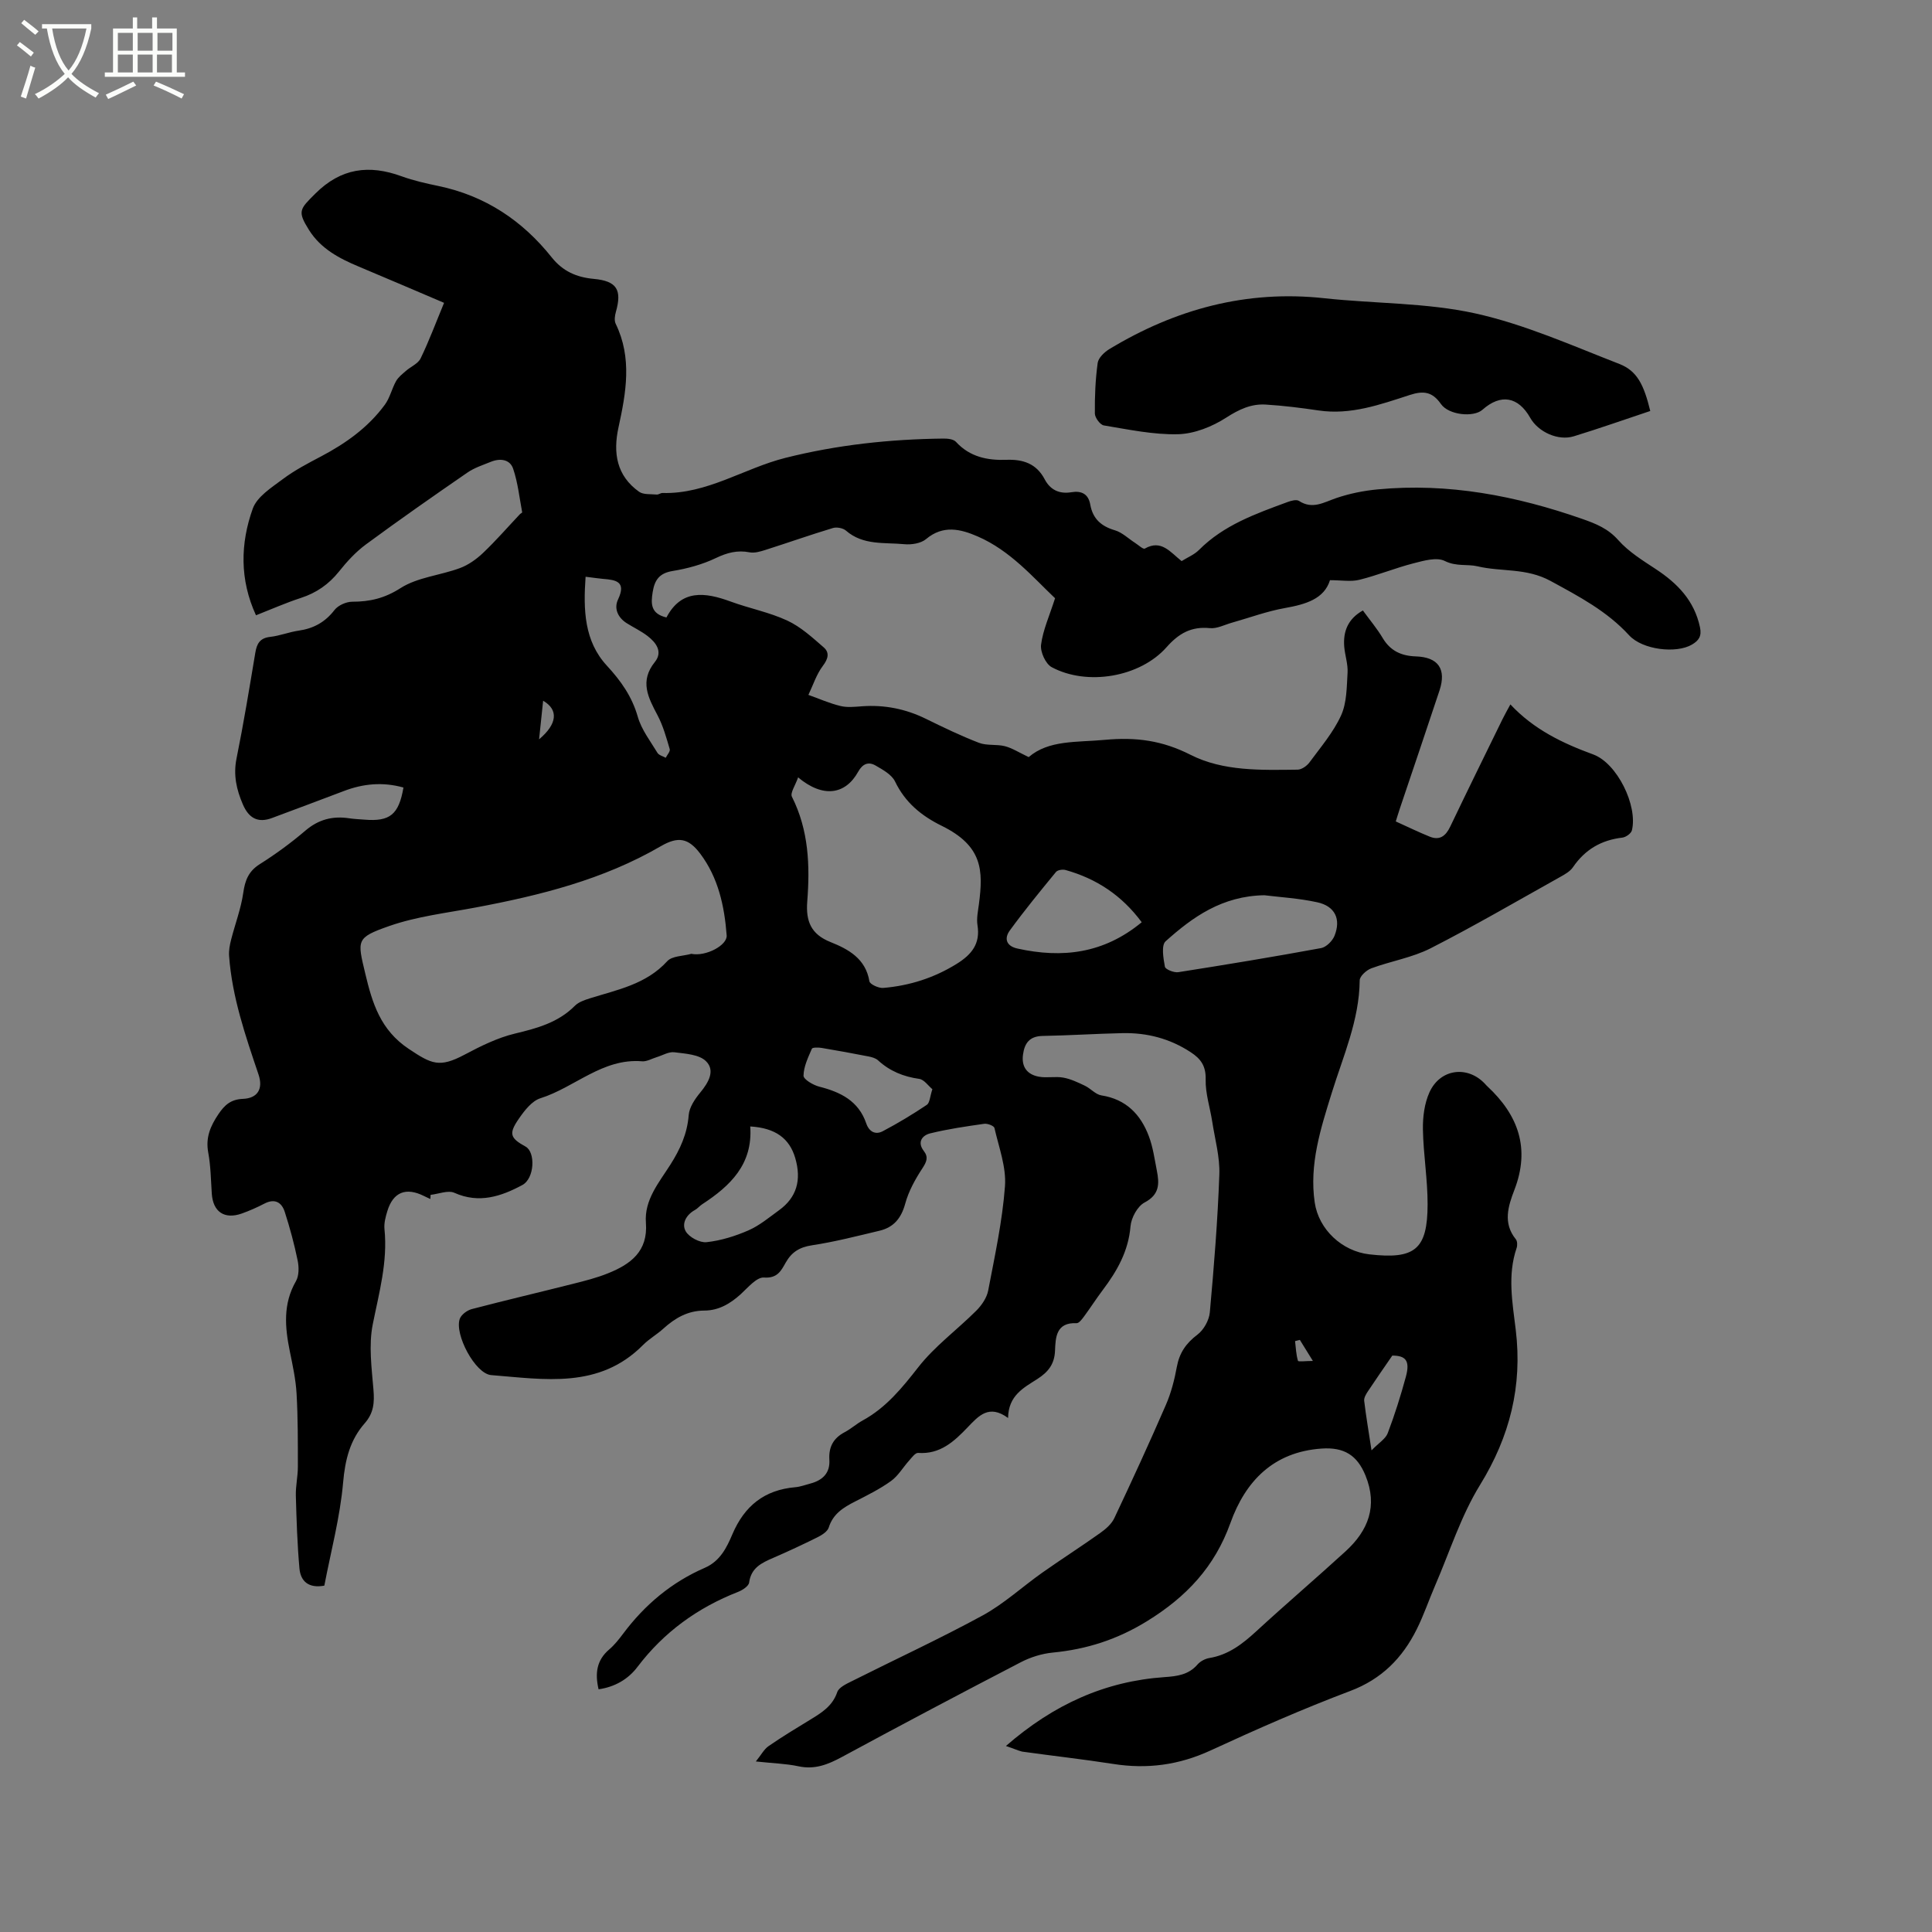 <svg enable-background="new 0 0 400 400" viewBox="0 0 400 400" xmlns="http://www.w3.org/2000/svg"><rect x="0" y="0" width="400" height="400" fill="#808080" stroke="none"/><path d="m6.4 11.7c-1-.8-1.9-1.6-2.9-2.3l.6-.7c.9.7 1.9 1.4 2.9 2.2zm-2.1 8.3c.7-2.1 1.4-4.2 2-6.4.2.1.6.3 1 .4-.7 2.3-1.3 4.4-1.9 6.4zm3-12.8c-1.1-.9-2.1-1.7-2.9-2.4l.6-.7c1 .8 2 1.5 3 2.4zm1.4-1.3v-.9h10.2v.9c-.9 4.2-2.3 7.3-4.1 9.4 1.3 1.4 3.2 2.7 5.7 4-.2.2-.4.5-.7.9-2.5-1.4-4.4-2.7-5.7-4.2-1.4 1.5-3.5 3-6.1 4.4 0 0 0 0-.1-.1-.3-.4-.5-.7-.7-.8 2.7-1.3 4.7-2.8 6.2-4.2-1.8-2.2-3-5.3-3.7-9.4zm9.2 0h-7.1c.6 3.8 1.7 6.7 3.4 8.7 1.7-2 2.9-4.8 3.7-8.7z" fill="#fbfcfa"/><path d="m31.6 3.6h.9v2.3h4.1v9.1h1.7v.9h-16.6v-.9h1.7v-9.1h4.1v-2.3h.9v2.3h3.1v-2.3zm-4 13.3.6.8c-1.9.9-3.8 1.9-5.8 2.8-.2-.3-.3-.6-.5-.9 2-.9 3.9-1.8 5.7-2.7zm-3.2-10.1v3.7h3.1v-3.7zm0 4.5v3.7h3.1v-3.7zm4.1-4.5v3.7h3.1v-3.7zm0 4.5v3.7h3.1v-3.7zm9.1 9.1c-2.1-1.1-4.1-2-5.8-2.7l.5-.8c2.2.9 4.1 1.8 5.8 2.6zm-1.9-13.6h-3.1v3.7h3.1zm-3.2 4.5v3.7h3.1v-3.7z" fill="#fbfcfa"/><path d="m208.26 361.49c9.94-8.65 20.58-13.41 32.83-14.26 2.63-.18 5-.48 6.85-2.62.57-.66 1.56-1.18 2.43-1.33 3.96-.65 6.88-2.92 9.74-5.55 6.08-5.6 12.38-10.97 18.48-16.55 4.69-4.29 6.7-9.36 4.12-15.69-1.72-4.22-4.45-5.9-9.08-5.58-9.98.69-15.78 6.74-18.89 15.42-3.26 9.08-9.11 15.29-17.25 20.31-6.18 3.81-12.5 5.83-19.54 6.51-2.25.22-4.58.95-6.59 1.99-12.41 6.44-24.77 12.98-37.06 19.63-2.89 1.56-5.62 2.65-8.99 1.92-2.57-.55-5.25-.61-8.82-1 1.12-1.38 1.7-2.54 2.64-3.18 2.79-1.93 5.69-3.68 8.59-5.45 2.36-1.44 4.63-2.81 5.62-5.72.33-.96 1.79-1.66 2.88-2.2 9.07-4.56 18.3-8.82 27.21-13.67 4.42-2.41 8.23-5.95 12.38-8.88 3.96-2.79 8.04-5.4 11.99-8.21 1.14-.81 2.34-1.85 2.91-3.07 3.66-7.75 7.25-15.55 10.66-23.41 1.09-2.5 1.79-5.22 2.28-7.9.53-2.9 1.91-4.9 4.27-6.68 1.3-.98 2.41-2.97 2.56-4.6.86-9.5 1.63-19.02 1.97-28.55.13-3.63-.91-7.3-1.47-10.94-.45-2.92-1.43-5.84-1.36-8.74.07-2.75-.97-4.25-3.08-5.63-4.32-2.84-9.06-4.07-14.15-3.96-5.51.12-11.01.48-16.52.58-2.71.05-3.75 1.49-4.07 3.88-.35 2.58.91 4.13 3.31 4.56 1.64.3 3.41-.11 5.04.19 1.54.28 3.02.99 4.45 1.67 1.2.57 2.22 1.82 3.44 2.01 5.1.8 8.12 3.93 9.82 8.46.85 2.25 1.18 4.71 1.65 7.1.53 2.69.6 4.97-2.53 6.61-1.47.77-2.77 3.16-2.92 4.93-.43 5.14-2.77 9.25-5.74 13.19-1.34 1.78-2.54 3.66-3.86 5.45-.42.57-1.06 1.44-1.56 1.42-4.26-.2-4.36 2.96-4.47 5.71-.11 2.79-1.43 4.41-3.63 5.83-2.81 1.81-6.03 3.39-6.09 8.09-3.96-2.92-6.12-.41-8.33 1.89-2.82 2.95-5.72 5.67-10.3 5.34-.58-.04-1.31.97-1.86 1.59-1.27 1.41-2.27 3.17-3.76 4.24-2.31 1.66-4.9 2.94-7.44 4.24-2.41 1.23-4.55 2.54-5.44 5.38-.26.83-1.39 1.54-2.28 1.99-3.03 1.51-6.1 2.94-9.21 4.29-2.39 1.03-4.58 2.04-4.99 5.11-.1.74-1.36 1.56-2.26 1.92-8.39 3.28-15.39 8.33-20.87 15.56-1.92 2.54-4.7 4.15-8.04 4.62-.78-3.34-.39-6.04 2.19-8.24 1.12-.95 2.05-2.15 2.94-3.33 4.47-5.97 10.02-10.61 16.86-13.58 3.17-1.38 4.54-4.19 5.7-6.92 2.51-5.91 6.65-9.22 13.05-9.77 1.04-.09 2.06-.48 3.08-.75 2.55-.67 4.14-2.17 3.96-4.95-.16-2.63.83-4.46 3.17-5.69 1.31-.69 2.43-1.72 3.73-2.43 4.86-2.66 8.17-6.75 11.54-11.06 3.41-4.35 8.04-7.73 11.99-11.68 1.11-1.11 2.16-2.65 2.45-4.14 1.37-7.18 2.94-14.37 3.48-21.63.29-3.95-1.27-8.05-2.18-12.04-.1-.45-1.44-.97-2.12-.87-3.76.54-7.53 1.08-11.21 1.99-1.56.39-2.74 1.76-1.3 3.63 1.01 1.31.58 2.26-.29 3.6-1.48 2.25-2.85 4.73-3.55 7.3-.82 3.02-2.38 4.92-5.33 5.62-4.63 1.1-9.26 2.3-13.96 3.01-2.58.39-4.22 1.39-5.47 3.61-.92 1.63-1.7 3.27-4.48 3.07-1.51-.11-3.3 2.05-4.77 3.4-2.19 2-4.6 3.43-7.59 3.44-3.42.01-6.05 1.54-8.48 3.74-1.33 1.21-2.95 2.12-4.21 3.39-9.08 9.16-20.43 7.1-31.43 6.23-3.31-.26-7.65-8.46-6.51-11.65.32-.88 1.53-1.77 2.5-2.02 6.95-1.82 13.95-3.46 20.92-5.22 2.46-.62 4.94-1.24 7.28-2.19 4.65-1.87 8.29-4.51 7.84-10.44-.37-4.76 2.71-8.34 5.07-12.06 2.02-3.18 3.49-6.4 3.79-10.26.13-1.62 1.29-3.33 2.39-4.66 1.7-2.06 3.15-4.54 1.2-6.48-1.42-1.42-4.29-1.57-6.57-1.86-1.15-.15-2.42.64-3.64 1.01-1.01.3-2.05.94-3.03.86-8.19-.68-13.92 5.4-21.05 7.65-1.78.56-3.33 2.58-4.49 4.27-2.13 3.09-1.78 3.98 1.43 5.75 2.06 1.14 1.86 6.58-.69 7.95-4.36 2.34-8.94 3.9-14.06 1.61-1.32-.59-3.27.24-4.93.42-.02.29-.04.57-.05.86-.44-.21-.89-.4-1.32-.62-3.73-1.87-6.38-.81-7.58 3.11-.37 1.2-.72 2.52-.6 3.74.69 6.79-1.12 13.18-2.43 19.74-.86 4.33-.22 9.02.15 13.51.22 2.67.07 4.82-1.83 6.98-3.01 3.42-4.04 7.51-4.45 12.21-.63 7.22-2.54 14.32-3.89 21.38-3.26.6-4.91-.91-5.15-3.54-.45-5.02-.61-10.07-.75-15.11-.05-1.98.42-3.96.42-5.95 0-5.06.02-10.13-.27-15.18-.17-2.93-.81-5.85-1.4-8.75-1.01-4.97-1.44-9.8 1.27-14.5.65-1.13.64-2.91.36-4.27-.7-3.41-1.61-6.79-2.68-10.1-.64-1.98-2.08-2.81-4.22-1.69-1.5.78-3.06 1.47-4.65 2.04-3.61 1.28-5.97-.33-6.23-4.09-.19-2.86-.22-5.75-.74-8.55-.57-3.1.46-5.48 2.13-7.95 1.29-1.91 2.59-3.04 5.04-3.14 3.06-.12 4.24-2.07 3.25-5.03-2.71-8.03-5.48-16.04-6.1-24.58-.08-1.1.14-2.26.42-3.35.82-3.23 2.04-6.4 2.51-9.67.37-2.59 1.07-4.47 3.4-5.95 3.31-2.09 6.5-4.42 9.47-6.96 2.73-2.33 5.66-3.07 9.08-2.55 1.05.16 2.11.19 3.17.28 5.25.43 7.09-1.05 8.05-6.65-4.21-1.18-8.29-.83-12.35.73-4.93 1.89-9.9 3.71-14.84 5.57-2.97 1.12-4.84.01-6.05-2.79-1.33-3.07-2.01-6.1-1.32-9.52 1.47-7.27 2.67-14.59 3.89-21.9.31-1.88.95-3.04 3.07-3.28 1.99-.22 3.9-1 5.89-1.29 3.08-.44 5.48-1.74 7.43-4.27.75-.97 2.43-1.72 3.68-1.72 3.66 0 6.7-.71 10-2.82 3.52-2.25 8.2-2.63 12.26-4.13 1.77-.65 3.45-1.85 4.83-3.16 2.67-2.54 5.09-5.33 7.62-8.01.14-.15.49-.3.47-.4-.57-3.02-.89-6.13-1.87-9.02-.66-1.95-2.7-2.21-4.61-1.43-1.65.67-3.4 1.23-4.84 2.22-7.07 4.87-14.11 9.79-21.02 14.88-2.1 1.55-3.94 3.55-5.57 5.6-2.13 2.66-4.68 4.44-7.92 5.49-3.1 1.01-6.1 2.34-9.28 3.59-3.4-7.39-3.25-14.86-.67-22.08.89-2.48 3.89-4.37 6.23-6.12 2.44-1.83 5.2-3.27 7.92-4.7 5.12-2.7 9.75-6 13.2-10.7 1.05-1.43 1.44-3.31 2.32-4.88.46-.83 1.3-1.47 2.04-2.12 1.01-.89 2.51-1.49 3.04-2.58 1.74-3.59 3.14-7.36 4.86-11.51-6.02-2.56-11.82-5.06-17.65-7.5-4.06-1.7-7.88-3.7-10.32-7.59s-1.92-4.3 1.3-7.51c5.33-5.32 11.14-6.06 17.88-3.6 2.48.9 5.09 1.48 7.67 2.02 9.65 2.02 17.34 7.15 23.41 14.77 2.28 2.86 5.11 4.12 8.7 4.45 4.81.44 5.87 2.28 4.58 6.85-.22.77-.36 1.78-.04 2.44 3.45 7.09 2.15 14.27.58 21.47-1.15 5.27-.4 9.99 4.26 13.31.9.64 2.41.46 3.65.58.39.04.81-.34 1.21-.32 9.24.25 16.88-5.12 25.43-7.27 10.76-2.71 21.67-3.87 32.72-4 .89-.01 2.1.12 2.61.69 2.86 3.12 6.51 3.85 10.43 3.71 3.46-.13 6.22.78 7.93 4.03 1.16 2.21 3.05 3.09 5.53 2.68 2.09-.35 3.52.35 3.91 2.57.52 2.92 2.26 4.48 5.1 5.31 1.52.45 2.8 1.73 4.19 2.62.67.43 1.66 1.36 2 1.17 3.41-1.95 5.26.72 7.62 2.59 1.21-.76 2.63-1.33 3.62-2.33 5.12-5.14 11.72-7.47 18.29-9.89.75-.28 1.86-.59 2.39-.24 2.82 1.83 5.15.28 7.75-.6 2.74-.93 5.67-1.52 8.56-1.79 14.61-1.38 28.64 1.32 42.38 6.13 2.82.99 5.31 1.99 7.43 4.39 2.13 2.4 5.03 4.19 7.76 5.99 4.5 2.96 7.97 6.53 9.14 12.03.39 1.84-.22 2.74-1.65 3.59-3.21 1.9-10.23 1.12-13.02-1.92-4.61-5.02-10.32-8.01-16.24-11.24-5.08-2.77-10.17-1.86-15.14-3.04-2.09-.5-4.4.09-6.79-1.11-1.66-.83-4.34-.06-6.44.48-3.79.97-7.44 2.48-11.23 3.42-1.77.44-3.74.08-6.09.08-1.21 3.89-5.02 5-9.33 5.77-3.72.66-7.32 2-10.97 3.03-1.51.42-3.08 1.27-4.55 1.13-3.86-.39-6.45 1.08-8.99 3.95-5.49 6.2-16.43 8.07-23.78 4.13-1.26-.68-2.39-3.17-2.2-4.65.39-3.03 1.72-5.94 2.9-9.62-4.55-4.31-9.24-9.85-16.01-12.79-3.54-1.54-7.16-2.44-10.71.55-1.06.89-3.02 1.19-4.49 1.05-4.12-.4-8.52.29-12.08-2.81-.61-.53-1.9-.78-2.7-.54-4.7 1.42-9.34 3.06-14.02 4.55-1.04.33-2.23.68-3.25.48-2.53-.49-4.64.08-6.97 1.19-2.78 1.33-5.9 2.18-8.96 2.68-2.76.45-3.72 1.88-4.12 4.36-.39 2.42-.43 4.48 2.85 5.26 3.09-5.87 7.98-5.25 13.31-3.29 3.87 1.42 8.01 2.21 11.72 3.94 2.78 1.29 5.18 3.5 7.54 5.55 1.24 1.08.92 2.37-.2 3.84-1.32 1.75-2.01 3.97-2.98 5.99 2.21.79 4.38 1.75 6.64 2.3 1.4.34 2.96.17 4.44.06 4.66-.34 9.04.53 13.24 2.59 3.61 1.77 7.25 3.53 10.99 4.97 1.64.63 3.63.26 5.37.7 1.51.39 2.89 1.29 4.93 2.26 4.14-3.57 9.91-3.03 15.73-3.57 6.48-.6 11.9.11 17.79 3.1 6.76 3.43 14.61 3.16 22.15 3.07.84-.01 1.92-.77 2.46-1.5 2.32-3.16 4.95-6.22 6.55-9.74 1.19-2.62 1.16-5.87 1.34-8.86.1-1.76-.54-3.56-.69-5.35-.26-3.19.78-5.78 3.86-7.51 1.42 1.95 2.93 3.74 4.11 5.72 1.59 2.67 3.88 3.69 6.85 3.79 4.65.15 6.37 2.62 4.9 7.07-2.69 8.14-5.46 16.25-8.19 24.38-.33.98-.62 1.97-.86 2.72 2.49 1.12 4.72 2.22 7.03 3.15 2.08.84 3.32-.15 4.24-2.07 3.56-7.45 7.21-14.86 10.84-22.28.46-.93.97-1.83 1.62-3.03 4.86 5.2 10.81 8.04 17.15 10.36 4.96 1.82 9.25 10.61 8.01 15.71-.16.65-1.25 1.43-1.99 1.51-4.36.51-7.72 2.47-10.21 6.12-.61.9-1.75 1.52-2.75 2.08-8.88 4.96-17.67 10.09-26.72 14.71-3.81 1.94-8.22 2.65-12.28 4.15-1.01.37-2.41 1.63-2.41 2.5-.08 8.25-3.42 15.66-5.79 23.31-2.3 7.41-4.68 14.78-3.52 22.68.83 5.61 5.68 10.09 11.31 10.73 9.43 1.08 12.04-1 12.06-10.35.01-5.18-.88-10.35-.97-15.53-.04-2.57.31-5.37 1.36-7.68 2.24-4.92 7.96-5.59 11.55-1.68.14.16.28.32.44.46 6.41 5.97 8.9 12.87 5.58 21.46-1.27 3.3-2.42 6.85.31 10.2.32.39.34 1.27.16 1.8-1.93 5.64-.86 11.31-.18 16.96 1.4 11.61-1.21 22.06-7.4 32.11-3.95 6.41-6.27 13.83-9.29 20.81-1.3 3.01-2.35 6.14-3.81 9.06-2.97 5.96-7.26 10.33-13.8 12.79-9.8 3.7-19.41 7.93-28.92 12.32-6.51 3-13.08 3.88-20.09 2.78-6.28-.98-12.6-1.68-18.9-2.56-.88-.22-1.78-.65-3.35-1.16zm-65.13-164.01c3.04.61 7.47-1.79 7.32-3.81-.46-6.07-1.74-11.98-5.5-16.96-2.43-3.21-4.55-3.6-8.16-1.5-11.9 6.92-24.98 10.17-38.33 12.68-6 1.13-12.18 1.84-17.89 3.84-6.9 2.42-6.6 2.89-4.94 9.86 1.46 6.13 3.14 11.67 9.01 15.58 4.73 3.15 6.33 3.95 11.54 1.19 3.33-1.77 6.81-3.5 10.44-4.37 4.61-1.11 8.96-2.28 12.41-5.76.77-.77 1.99-1.18 3.08-1.53 5.71-1.79 11.67-2.9 16.04-7.7 1.01-1.1 3.29-1.04 4.98-1.52zm22.11-36.53c-.58 1.68-1.68 3.22-1.28 4.01 3.49 6.92 3.75 14.28 3.17 21.72-.31 4.03.77 6.75 4.81 8.36 3.71 1.48 7.28 3.42 8.06 8.12.1.63 1.92 1.46 2.87 1.38 5.44-.46 10.54-2.08 15.23-5 3.03-1.89 4.9-4.12 4.28-7.97-.23-1.42.11-2.95.3-4.42.9-6.93.79-12-7.72-16.18-4.19-2.06-7.55-4.81-9.65-9.17-.69-1.43-2.52-2.43-4.02-3.3-1.46-.85-2.68-.4-3.61 1.27-2.65 4.79-7.29 5.48-12.44 1.18zm96.53 24.4c-8.76.15-14.84 4.51-20.44 9.53-.93.84-.47 3.52-.15 5.27.1.55 1.88 1.27 2.77 1.13 9.88-1.55 19.75-3.18 29.58-4.99 1.06-.2 2.33-1.47 2.76-2.53 1.4-3.48.1-6.17-3.6-6.96-3.8-.83-7.72-1.05-10.92-1.45zm-25.39 5.59c-4.13-5.58-9.39-9.03-15.79-10.82-.59-.16-1.62 0-1.96.41-3.27 3.98-6.54 7.97-9.57 12.13-1.19 1.64-.74 3.22 1.61 3.73 9.23 2.04 17.82 1.07 25.71-5.45zm-81.05 42.28c.56 7.85-4.15 12.32-9.95 16.11-.53.34-.94.88-1.49 1.18-1.84 1-2.82 2.87-1.91 4.43.71 1.22 2.91 2.39 4.3 2.24 2.96-.32 5.94-1.25 8.69-2.45 2.28-1 4.28-2.68 6.33-4.17 3.63-2.63 4.69-6.22 3.34-10.82-1.19-4.04-4.09-6.21-9.31-6.52zm37.71-7.71c-.86-.71-1.71-2-2.73-2.14-3.26-.46-6.08-1.6-8.51-3.83-.5-.46-1.31-.69-2.02-.82-3.22-.63-6.44-1.22-9.67-1.76-.68-.11-1.89-.13-2.02.17-.78 1.8-1.7 3.7-1.73 5.58-.01.76 2 1.95 3.26 2.27 4.41 1.12 8.13 2.95 9.72 7.59.6 1.76 1.91 2.44 3.44 1.63 3.13-1.65 6.18-3.49 9.12-5.46.61-.43.63-1.72 1.14-3.23zm-71.8-106.1c-.49 6.87-.28 13.32 4.39 18.39 2.94 3.19 5.21 6.39 6.42 10.61.76 2.66 2.6 5.03 4.07 7.46.3.5 1.13.69 1.71 1.02.3-.6.97-1.32.83-1.79-.7-2.38-1.37-4.82-2.52-7-1.93-3.66-3.77-7.05-.56-11.04 1.7-2.11.26-4.02-1.52-5.39-1.33-1.02-2.88-1.75-4.31-2.65-1.85-1.17-2.67-3.06-1.79-4.91 1.76-3.72-.45-4.05-3.13-4.26-.95-.09-1.89-.23-3.59-.44zm162.72 180.87c1.53-1.57 2.92-2.39 3.36-3.57 1.45-3.82 2.68-7.73 3.75-11.67.92-3.37-.08-4.38-2.81-4.38-1.92 2.8-3.54 5.11-5.09 7.46-.37.56-.8 1.3-.73 1.9.37 3.12.9 6.21 1.52 10.26zm-171.51-155.2c-.31 2.94-.57 5.47-.84 7.99 3.77-3.17 4.07-6.12.84-7.99zm156.67 132.33c-.33.08-.66.17-.99.25.16 1.37.21 2.78.6 4.08.07.24 1.59.03 3.09.03-1.2-1.94-1.95-3.15-2.7-4.36z"/><path d="m341.67 85.09c-5.4 1.8-10.58 3.63-15.83 5.24-3.24 1-7.37-.89-9.02-3.82-2.5-4.42-6.12-5.03-9.9-1.67-1.81 1.61-6.98 1.12-8.6-1.21-1.78-2.55-3.63-2.76-6.42-1.86-6.12 1.98-12.24 4.2-18.91 3.21-3.64-.54-7.3-1-10.97-1.22-3.01-.18-5.53 1.02-8.17 2.72-2.89 1.86-6.56 3.33-9.93 3.42-5.11.13-10.28-.98-15.38-1.82-.77-.13-1.85-1.6-1.86-2.46-.04-3.49.11-7.01.58-10.46.14-1.06 1.37-2.24 2.4-2.87 13.71-8.3 28.43-12.3 44.57-10.54 10.41 1.13 21.08.9 31.22 3.14 10.22 2.26 20.01 6.65 29.84 10.47 3.66 1.44 5.05 4.28 6.38 9.73z"/></svg>